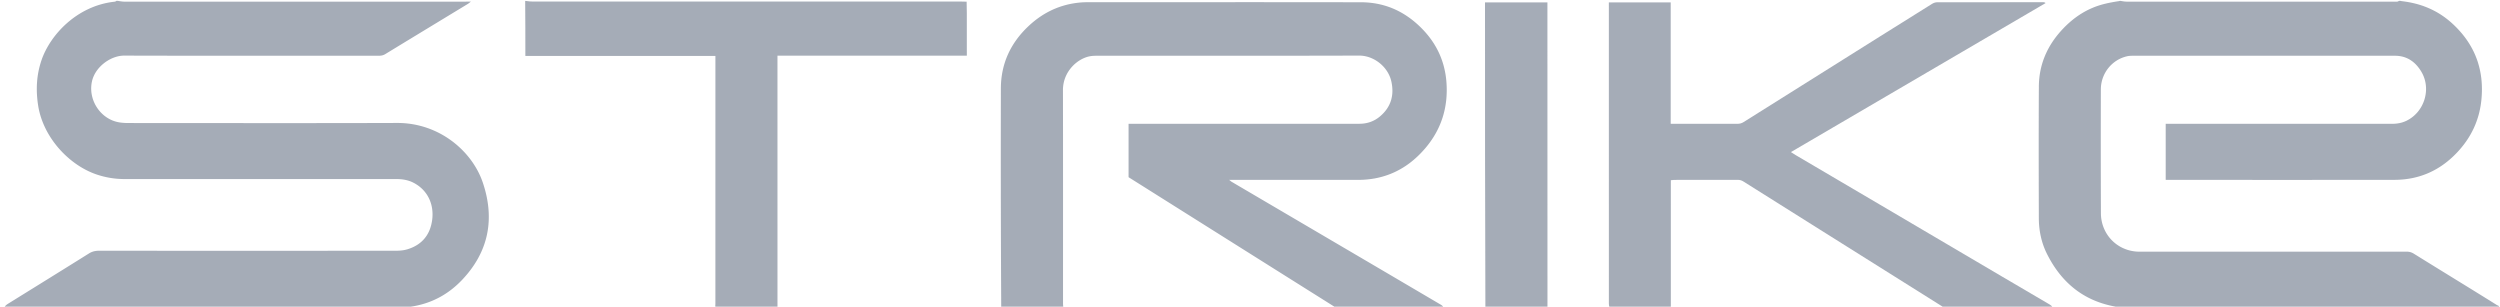 <svg xmlns="http://www.w3.org/2000/svg" xml:space="preserve" viewBox="0 0 6000 736">
  <path fill="#9ca3af" d="M5082.938 738c-2.596-.737-4.188-1.848-5.922-2.157-76.7-13.655-129.981-57.968-164.25-126.45-13.444-26.865-19.488-55.989-19.569-85.967-.282-105.319-.547-210.642.079-315.957.31-52.153 19.892-97.251 55.164-135.528 20.775-22.544 44.689-40.764 73.096-52.867 20.423-8.7 41.832-13.063 64.09-16.365C5087.5 2 5089 2 5091.824 2.61c5.281.868 9.238 1.353 13.195 1.353 213.21.037 426.42.034 639.631.033 2.998 0 6.018.192 8.986-.114 1.503-.155 2.912-1.225 4.363-1.881 1.5 0 3 0 5.618.714 47.282 5.281 87.845 22.463 122.198 53.99 53.837 49.41 76.733 110.553 69.535 183.03-4.842 48.759-24.676 90.612-58.347 126.265-40.84 43.245-90.804 65.546-150.129 65.635-179.636.272-359.273.099-538.91.099h-10.276V297.1h297.558c81.986 0 163.973-.017 245.96.018 11.812.005 23.147-1.964 33.874-7.091 43.25-20.676 60.746-76.187 36.374-117.529-14.053-23.837-34.602-38.662-63.334-38.677-209.965-.111-419.93-.066-629.895-.012-4.298 0-8.703.226-12.879 1.152-36.694 8.13-63.224 41.12-63.305 79.627-.21 99.317-.235 198.634.175 297.95.043 10.438 2.03 21.386 5.59 31.201 13.361 36.853 47.809 60.295 87.038 60.3 213.631.028 427.262.039 640.893-.106 6.627-.004 12.08 1.544 17.703 5.045 42.108 26.212 84.408 52.12 126.625 78.157 24.087 14.855 48.172 29.715 72.14 44.76 2.277 1.428 6.467 1.649 5.794 6.105h-915.063zM1130.256 3.766c-2.612 1.976-5.074 4.2-7.859 5.892-66 40.114-132.07 80.116-198.001 120.344-5.194 3.169-10.378 3.8-16.113 3.798-203.332-.046-406.666.263-609.997-.342-32.89-.098-69.436 27.031-77.349 60.962-10.818 46.385 22.122 94.506 69.153 99.808 5.607.633 11.274 1.037 16.914 1.038 215.332.052 430.667.545 645.997-.176 101.752-.34 180.276 68.08 205.632 142.778 29.451 86.764 14.65 166.137-49.658 233.889-31.913 33.623-70.6 55.096-116.45 63.178-3.92.692-7.896 1.064-12.186 2.325-323.047.74-645.756.74-970.012.188 1.84-3.134 5.041-6.014 8.642-8.25 64.762-40.233 129.663-80.245 194.256-120.746 7.786-4.882 15.33-6.684 24.252-6.679 237.646.14 475.292.146 712.938-.023 8.897-.006 18.155-.755 26.624-3.257 34.767-10.271 54.971-34.016 60.04-69.746 5.429-38.27-10.908-72.895-44.88-90.297-13.03-6.675-26.996-8.74-41.591-8.732-217.315.117-434.629.131-651.943.005-23.092-.014-45.69-3.752-67.653-11.3-65.451-22.491-127.632-88.586-139.539-165.56-5.646-36.502-4-72.197 7.752-107.336C119.847 83.873 184.888 13.637 275.246 4.06c1.64-.173 3.172-1.35 4.754-2.06 1.5 0 3 0 5.84.591 5.294.863 9.245 1.37 13.197 1.371 270.418.037 540.836.035 811.254.024 6.655 0 13.31-.144 19.965-.22zM2402.937 738c-.958-175.283-1.273-350.566-.835-525.847.148-58.922 23.017-108.527 65.902-149.054 32.712-30.914 70.917-50.204 115.642-56.084 8.223-1.08 16.573-1.686 24.864-1.689 219.27-.082 438.54-.273 657.81.095 59.385.1 108.988 23.645 149.68 66.724 33.326 35.28 51.915 77.209 55.483 125.276 4.434 59.72-12.03 113.225-51.42 159.033-22.933 26.67-49.981 47.796-82.87 60.904-24.72 9.852-50.527 14.302-77.043 14.331-98.971.11-197.943.044-296.914.044h-13.116c3.088 2.458 4.295 3.679 5.725 4.52 92.097 54.113 184.217 108.188 276.324 162.286a291682.391 291682.391 0 0 1 226.35 133.055c2.464 1.45 4.543 3.554 6.141 5.88-86.702.526-172.744.526-260.004-.095-166.274-104.516-331.33-208.41-496.092-312.117V297.098h497.112c19.328 0 38.658.186 57.983-.058 17.873-.225 34.037-5.779 47.858-17.278 26.804-22.301 35.094-51.175 27.705-84.364-7.825-35.149-41.954-62.08-77.204-61.967-209.606.668-419.214.322-628.822.376-5.635.001-11.362.162-16.89 1.135-30.35 5.339-65.298 36.59-65.204 81.329.355 170.951.14 341.903.175 512.855 0 2.958.472 5.916.723 8.874h-149.063z" opacity=".9"/>
  <path fill="#9ca3af" d="M3862.937 738c-1.193-3.29-1.673-6.581-1.673-9.872-.035-237.322-.032-474.644-.032-711.966V5.83h148.465v291.273h10.871c49.664 0 99.329-.048 148.993.067 5.507.013 10.19-1.126 14.982-4.142 108.785-68.448 217.666-136.743 326.54-205.05 42.026-26.366 84.036-52.757 126.192-78.913 3.455-2.143 7.976-3.62 12.007-3.63 84.995-.204 169.99-.154 254.987-.132 1.546 0 3.093.273 5.244 2.025-203.428 119.02-406.855 238.042-611.306 357.66 4.376 2.806 7.62 5.04 11.006 7.033 67.71 39.84 135.451 79.628 203.156 119.476 97.538 57.407 195.04 114.875 292.584 172.273 38.15 22.45 76.383 44.757 114.53 67.209 2.782 1.637 5.177 3.93 7.134 6.47-87.325.552-174.034.552-262.053-.014-99.93-62.59-198.545-124.619-297.168-186.637-60.865-38.275-121.75-76.52-182.592-114.832-4.305-2.71-8.553-4.37-13.9-4.35-50.981.201-101.964.11-152.947.15-2.519.003-5.038.464-7.957.75V738h-147.063zm-2146 0c-.608-2.93.009-5.86.01-8.79.044-195.666.04-391.33.04-586.995v-7.943h-456.114c0-44.167 0-87.372-.436-131.425.452-.847 1.34-.847 3.526-.317 5.269.737 9.24 1.127 13.213 1.127 342.589.028 685.177.025 1027.766.04 4.994 0 9.988.218 14.983.333.164 9.315.451 18.629.47 27.943.06 30.328.022 60.656.022 90.984v10.664h-454.472c0 201.47 0 401.987.027 603.442-49.347.937-98.722.937-149.035.937zm1848 0C3564 494.132 3564 250.265 3564 5.832h149.81c0 243.439 0 486.87.095 731.235-49.28.933-98.655.933-148.968.933z" opacity=".9"/>
</svg>
